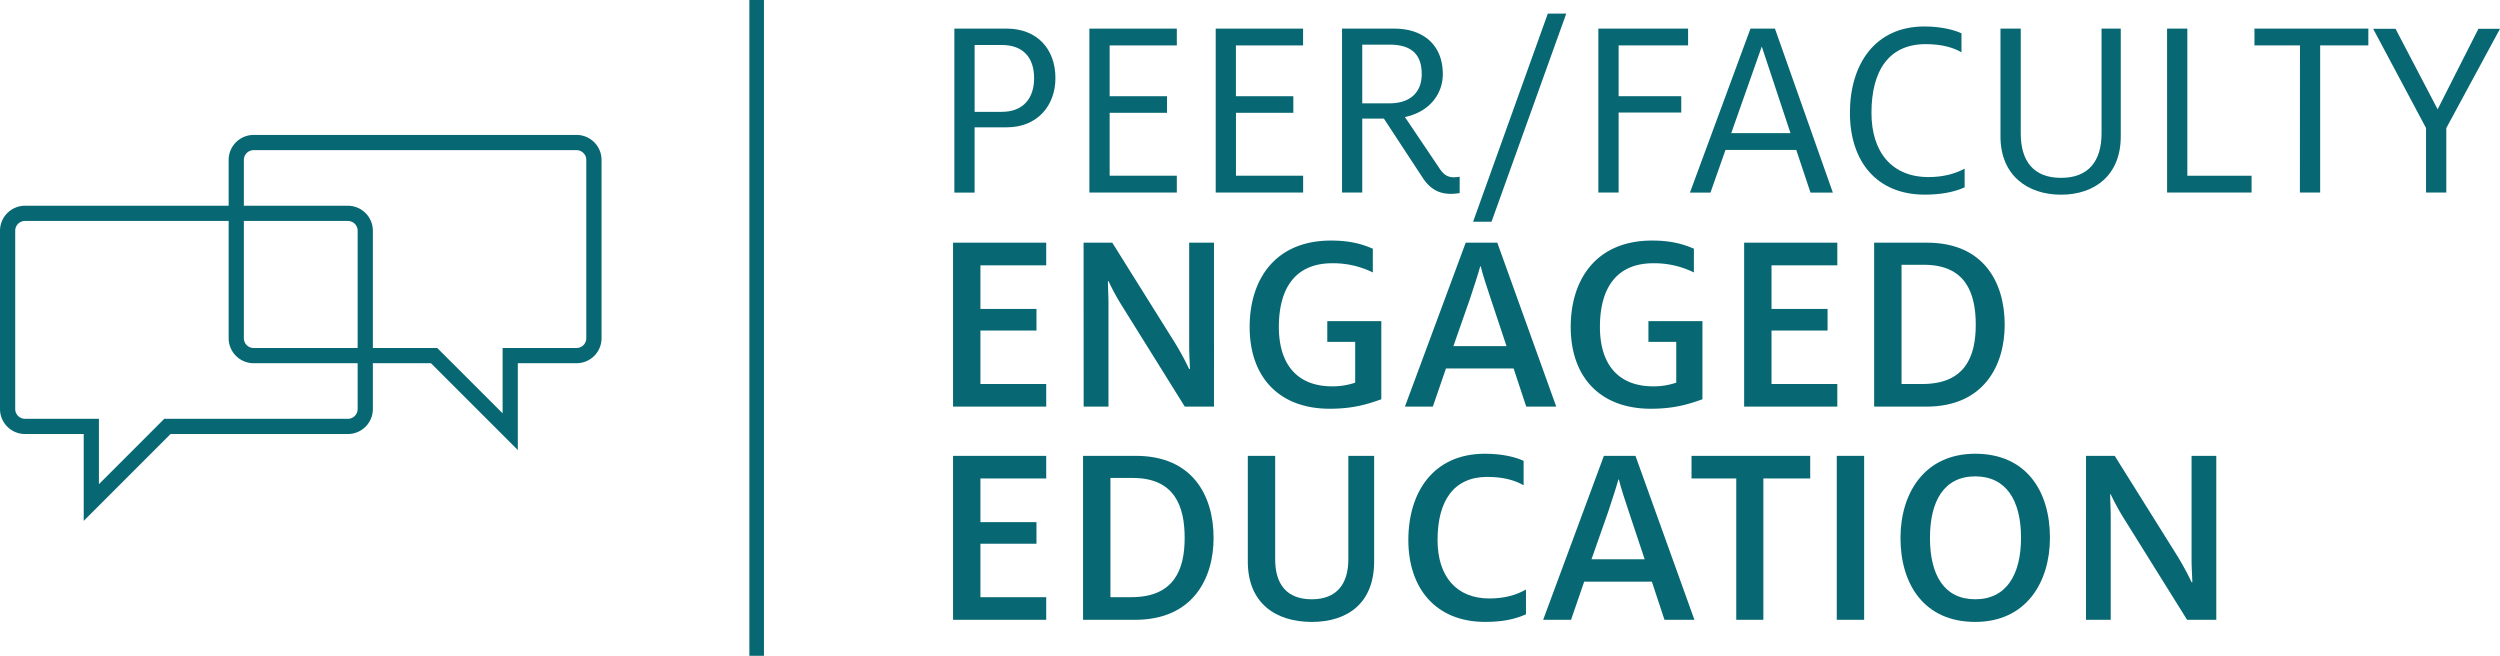 <svg xmlns="http://www.w3.org/2000/svg" viewBox="0 0 1712.24 449.17"><defs><style>.cls-1{fill:#076873;}.cls-2{fill:none;stroke:#076873;stroke-width:10px;}</style></defs><title>Asset 44</title><g id="Layer_2" data-name="Layer 2"><g id="Layer_7" data-name="Layer 7"><path class="cls-1" d="M57.33,371.15V311.66H17.12A17.14,17.14,0,0,1,0,294.54V172.43a17.14,17.14,0,0,1,17.12-17.12H238.26a17.14,17.14,0,0,1,17.12,17.12V294.54a17.14,17.14,0,0,1-17.12,17.12H116.82ZM17.12,165.73a6.71,6.71,0,0,0-6.7,6.7V294.54a6.71,6.71,0,0,0,6.7,6.7H67.75V346l44.75-44.75H238.26a6.7,6.7,0,0,0,6.69-6.7V172.43a6.7,6.7,0,0,0-6.69-6.7Z" transform="translate(0 -14.4)"/><path class="cls-1" d="M295.16,263.17H173.72a17.14,17.14,0,0,1-17.12-17.12V123.93a17.14,17.14,0,0,1,17.12-17.12H394.86A17.14,17.14,0,0,1,412,123.93V246.05a17.14,17.14,0,0,1-17.12,17.12H354.65v59.48ZM173.72,117.24a6.7,6.7,0,0,0-6.7,6.69V246.05a6.7,6.7,0,0,0,6.7,6.69H299.48l44.75,44.75V252.74h50.63a6.7,6.7,0,0,0,6.69-6.69V123.93a6.7,6.7,0,0,0-6.69-6.69Z" transform="translate(0 -14.4)"/><path class="cls-1" d="M653.64,34h35.87c20.55,0,33.35,13.7,33.35,33.89,0,18.75-12.26,33.71-33.35,33.71h-22v44.7H653.64Zm13.88,57h18.57c15.14,0,22.17-9.73,22.17-23.07,0-13.52-7-22.71-22.17-22.71H667.52Z" transform="translate(0 -14.4)"/><path class="cls-1" d="M746.11,34H806V45.51H760V80.3h39.29V91.66H760v43.08h46v11.53H746.11Z" transform="translate(0 -14.4)"/><path class="cls-1" d="M832.63,34h59.84V45.51h-46V80.3H885.8V91.66H846.51v43.08h46v11.53H832.63Z" transform="translate(0 -14.4)"/><path class="cls-1" d="M974.3,136,947.81,95.62H933v50.65H919.15V34h35.69c20.18,0,33.34,11.36,33.34,31.19,0,12.8-8.29,25.59-25.95,29.38L986,129.87c3.06,4.68,6.13,5.95,9.73,5.95a32.31,32.31,0,0,0,4-.36v11.17a36.47,36.47,0,0,1-6,.54C985.84,147.17,979.53,144.11,974.3,136ZM933,85.17h18.56c14.78,0,22.17-7.93,22.17-20,0-13.52-7-20.19-22.17-20.19H933Z" transform="translate(0 -14.4)"/><path class="cls-1" d="M1060.1,23.7h12.62l-51.19,142.58h-12.62Z" transform="translate(0 -14.4)"/><path class="cls-1" d="M1094.71,34h61.46V45.51h-47.58V80.3h42.9V91.47h-42.9v54.8h-13.88Z" transform="translate(0 -14.4)"/><path class="cls-1" d="M1198.89,34h16.76l39.66,112.3H1240l-9.74-29.2h-48.48l-10.28,29.2h-14.06Zm-13.16,71.56h40.56l-19.65-59.3Z" transform="translate(0 -14.4)"/><path class="cls-1" d="M1267,91.66c0-33,17-59.13,51-59.13,11.89,0,20.9,2.53,25.41,4.69v13c-5.23-3.07-13.16-5.59-24.51-5.59-25.24,0-37.14,18.2-37.14,47.05,0,27,14.06,44,39.12,44,10.09,0,18.39-2.35,24.69-5.77v12.8c-7.93,3.6-17.3,5-27.39,5C1285.41,147.71,1267,125,1267,91.66Z" transform="translate(0 -14.4)"/><path class="cls-1" d="M1370.12,107.88V34H1384v71.74c0,19.11,8.84,30.47,27.58,30.47s27.76-11.36,27.76-30.47V34h13.16v73.91c0,26.5-17.85,39.83-40.92,39.83S1370.12,134.38,1370.12,107.88Z" transform="translate(0 -14.4)"/><path class="cls-1" d="M1484.22,34h13.88V134.74h44v11.53h-57.86Z" transform="translate(0 -14.4)"/><path class="cls-1" d="M1575.25,45.51h-31.18V34h78V45.51h-33V146.27h-13.88Z" transform="translate(0 -14.4)"/><path class="cls-1" d="M1661.59,102.11l-36.23-68h15.32l28.84,55.16,27.94-55.16h14.78l-36.77,68v44.16h-13.88Z" transform="translate(0 -14.4)"/><path class="cls-1" d="M652.74,180.61h63.81v15.5H671.49V226h38.39v14.78H671.49V277.4h45.06v15.5H652.74Z" transform="translate(0 -14.4)"/><path class="cls-1" d="M742.14,180.61h19.65l43.08,68.85a184.9,184.9,0,0,1,9.55,17.67H815c-.18-5.05-.54-10.46-.54-16V180.61h17V292.9h-20l-42.9-68.85a159.28,159.28,0,0,1-9.37-17.13h-.36c0,5.05.36,9.56.36,15.5V292.9h-17Z" transform="translate(0 -14.4)"/><path class="cls-1" d="M855.88,238.29c0-32.27,17.3-59.13,55.7-59.13,14.24,0,22.35,2.89,28.66,5.59V201a61.41,61.41,0,0,0-27.76-6.3c-25.06,0-36.59,16.76-36.59,43.62S889.59,279,912.3,279a47.93,47.93,0,0,0,15.86-2.52V248.56H909.05V234.32h37v53.54c-8.66,3.06-18.75,6.49-35.33,6.49C876.25,294.35,855.88,272.9,855.88,238.29Z" transform="translate(0 -14.4)"/><path class="cls-1" d="M1003.86,180.61h21.63l40.38,112.29h-20.55l-8.65-26.13H990.34l-9,26.13H962.22Zm27.94,70.84L1021,219c-2.53-7.57-5.59-16.76-6.85-22.17h-.36c-1.45,5.41-4.51,14.6-7,22.17l-11.36,32.45Z" transform="translate(0 -14.4)"/><path class="cls-1" d="M1075.78,238.29c0-32.27,17.31-59.13,55.7-59.13,14.24,0,22.35,2.89,28.66,5.59V201a61.38,61.38,0,0,0-27.76-6.3c-25.05,0-36.59,16.76-36.59,43.62S1109.49,279,1132.2,279a47.88,47.88,0,0,0,15.86-2.52V248.56H1129V234.32h37v53.54c-8.65,3.06-18.75,6.49-35.33,6.49C1096.15,294.35,1075.78,272.9,1075.78,238.29Z" transform="translate(0 -14.4)"/><path class="cls-1" d="M1194.56,180.61h63.81v15.5h-45.06V226h38.39v14.78h-38.39V277.4h45.06v15.5h-63.81Z" transform="translate(0 -14.4)"/><path class="cls-1" d="M1283.6,180.61h36.24c38.57,0,53.17,27,53.17,56.23,0,27.58-14.06,56.06-53.72,56.06H1283.6Zm33,96.79c29.38,0,36.59-18.92,36.59-40.56s-6.85-41.09-35.51-41.09h-15.32V277.4Z" transform="translate(0 -14.4)"/><path class="cls-1" d="M652.74,326.61h63.81v15.5H671.49V372h38.39v14.78H671.49V423.4h45.06v15.5H652.74Z" transform="translate(0 -14.4)"/><path class="cls-1" d="M741.78,326.61H778c38.58,0,53.18,27,53.18,56.23,0,27.58-14.06,56.06-53.72,56.06H741.78Zm33,96.79c29.38,0,36.59-18.92,36.59-40.56s-6.85-41.09-35.51-41.09H760.53V423.4Z" transform="translate(0 -14.4)"/><path class="cls-1" d="M854.62,399.07V326.61h18.74v70.84c0,17.12,7.93,27.39,25.06,27.39,16.94,0,25.05-10.27,25.05-27.39V326.61h17.67v72.46c0,28.12-17.85,41.28-42.72,41.28C873.36,440.35,854.62,427.19,854.62,399.07Z" transform="translate(0 -14.4)"/><path class="cls-1" d="M964.57,384.29c0-32.81,17.12-59.13,52.45-59.13,12.62,0,21.45,2.53,26.5,4.87v16.76c-5.41-3.24-13.52-5.76-24.87-5.76-22.72,0-34.07,16-34.07,43.26,0,25,13,40,35.51,40,10.63,0,18.74-2.52,25.05-6.13v16.95c-7.57,3.42-16.22,5.23-27.94,5.23C983,440.35,964.57,416.91,964.57,384.29Z" transform="translate(0 -14.4)"/><path class="cls-1" d="M1098.5,326.61h21.63L1160.5,438.9H1140l-8.65-26.13H1085l-9,26.13h-19.1Zm27.93,70.84L1115.62,365c-2.52-7.57-5.59-16.76-6.85-22.17h-.36c-1.44,5.41-4.51,14.6-7,22.17L1090,397.45Z" transform="translate(0 -14.4)"/><path class="cls-1" d="M1189.16,342.11h-30.64v-15.5h81.29v15.5h-32.08V438.9h-18.57Z" transform="translate(0 -14.4)"/><path class="cls-1" d="M1258,326.61h18.74V438.9H1258Z" transform="translate(0 -14.4)"/><path class="cls-1" d="M1301.64,382.84c0-30.64,16.4-57.68,51.19-57.68S1404,350.58,1404,382.67c0,30.64-16.4,57.68-51.19,57.68S1301.64,414.75,1301.64,382.84Zm82.55-.17c0-25.42-10.09-42-31.36-42s-31,16.76-31,42.17,9.74,42,31,42S1384.19,408.08,1384.19,382.67Z" transform="translate(0 -14.4)"/><path class="cls-1" d="M1428.71,326.61h19.65l43.08,68.85a187.16,187.16,0,0,1,9.55,17.67h.54c-.18-5.05-.54-10.46-.54-16.05V326.61h16.94V438.9h-20L1455,370.05a161.16,161.16,0,0,1-9.38-17.13h-.36c0,5.05.36,9.56.36,15.5V438.9h-16.94Z" transform="translate(0 -14.4)"/><line class="cls-2" x1="518.24" x2="518.24" y2="449.17"/></g></g></svg>
